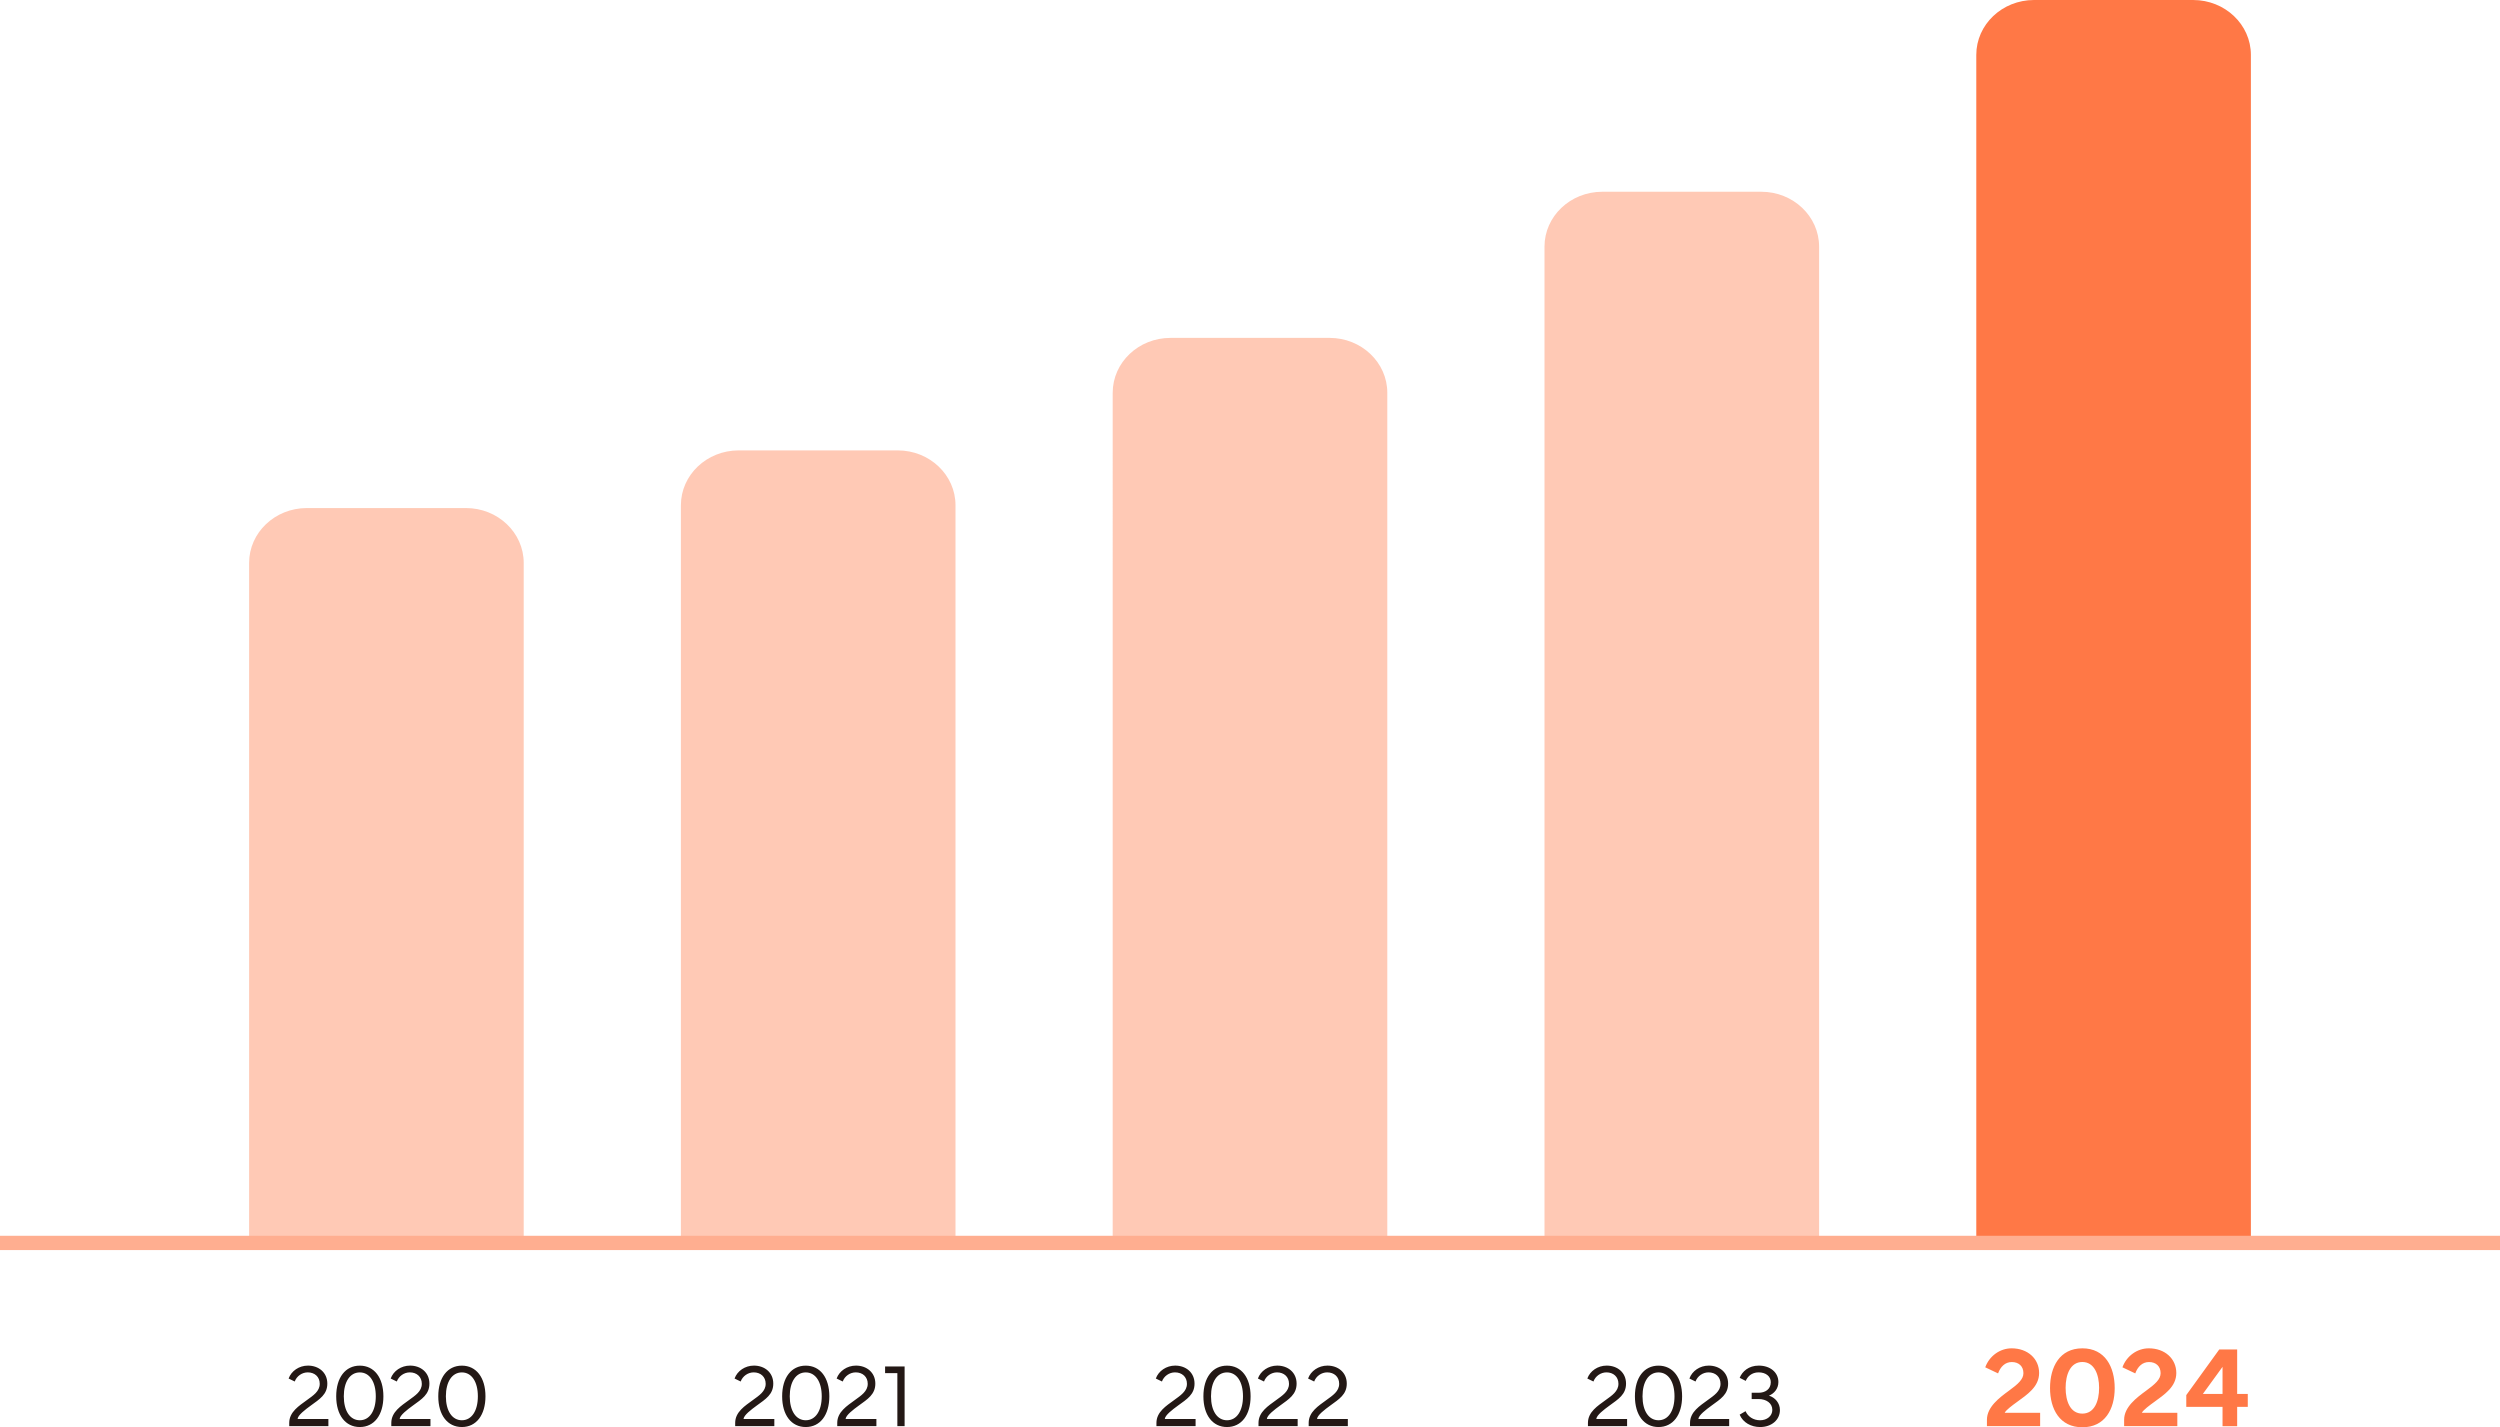 <svg xmlns="http://www.w3.org/2000/svg" viewBox="0 0 349.868 199.744"><path fill="#ffc9b5" d="M224.234 26.835h22.257c4.466 0 8.087 3.44 8.087 7.682v139.427h-38.43V34.517c0-4.243 3.62-7.682 8.086-7.682z"/><path fill="#ff7846" d="M284.663 0h22.257c4.466 0 8.086 3.44 8.086 7.681v166.263h-38.43V7.681c0-4.242 3.62-7.681 8.086-7.681z"/><path fill="#ffc9b5" d="M163.805 47.286h22.258c4.466 0 8.086 3.439 8.086 7.681v118.977h-38.43V54.968c0-4.242 3.62-7.681 8.086-7.681zm-60.429 15.745h22.258c4.466 0 8.086 3.439 8.086 7.681v103.232H95.29V70.712c0-4.242 3.62-7.681 8.086-7.681zM42.948 71.1h22.258c4.466 0 8.086 3.439 8.086 7.681v95.162h-38.43V78.781c0-4.242 3.62-7.681 8.086-7.681z"/><path fill="#231815" d="M43.097 191.112c1.506 0 2.711.965 2.711 2.521 0 1.513-1.058 2.159-2.318 3.075-.787.572-1.802 1.341-1.845 1.876h4.311v1.002h-5.479v-.455c0-1.543 1.383-2.392 2.478-3.198.873-.639 1.79-1.211 1.79-2.275 0-.984-.713-1.599-1.679-1.599-.8 0-1.55.529-1.82 1.279l-.855-.418c.381-1.063 1.47-1.808 2.706-1.808zm3.954 4.298c0-2.62 1.285-4.292 3.302-4.292s3.302 1.673 3.302 4.293-1.285 4.298-3.302 4.298-3.302-1.679-3.302-4.298zm1.063 0c0 2.042.873 3.351 2.238 3.351s2.238-1.31 2.238-3.351-.873-3.345-2.238-3.345-2.238 1.304-2.238 3.345zm9.268-4.298c1.506 0 2.711.965 2.711 2.521 0 1.513-1.058 2.159-2.318 3.075-.787.572-1.802 1.341-1.845 1.876h4.311v1.002h-5.479v-.455c0-1.543 1.383-2.392 2.478-3.198.873-.639 1.79-1.211 1.79-2.275 0-.984-.713-1.599-1.679-1.599-.8 0-1.55.529-1.82 1.279l-.855-.418c.381-1.063 1.47-1.808 2.706-1.808zm3.953 4.298c0-2.62 1.285-4.292 3.302-4.292s3.302 1.673 3.302 4.293-1.285 4.298-3.302 4.298-3.302-1.679-3.302-4.298zm1.064 0c0 2.042.873 3.351 2.238 3.351s2.238-1.31 2.238-3.351-.873-3.345-2.238-3.345-2.238 1.304-2.238 3.345zm43.107-4.298c1.506 0 2.711.965 2.711 2.521 0 1.513-1.058 2.159-2.318 3.075-.787.572-1.802 1.341-1.845 1.876h4.311v1.002h-5.479v-.455c0-1.543 1.383-2.392 2.478-3.198.873-.639 1.79-1.211 1.79-2.275 0-.984-.713-1.599-1.679-1.599-.8 0-1.55.529-1.82 1.279l-.855-.418c.381-1.063 1.47-1.808 2.706-1.808zm3.953 4.298c0-2.62 1.285-4.292 3.302-4.292s3.302 1.673 3.302 4.293-1.285 4.298-3.302 4.298-3.302-1.679-3.302-4.298zm1.064 0c0 2.042.873 3.351 2.238 3.351s2.238-1.31 2.238-3.351-.873-3.345-2.238-3.345-2.238 1.304-2.238 3.345zm9.267-4.298c1.506 0 2.711.965 2.711 2.521 0 1.513-1.058 2.159-2.318 3.075-.787.572-1.802 1.341-1.845 1.876h4.311v1.002h-5.479v-.455c0-1.543 1.383-2.392 2.478-3.198.873-.639 1.79-1.211 1.79-2.275 0-.984-.713-1.599-1.679-1.599-.8 0-1.55.529-1.82 1.279l-.855-.418c.381-1.063 1.47-1.808 2.706-1.808zm5.792 1.051h-1.716v-.928h2.731v8.351h-1.015v-7.422zm38.878-1.051c1.506 0 2.711.965 2.711 2.521 0 1.513-1.058 2.159-2.318 3.075-.787.572-1.802 1.341-1.845 1.876h4.311v1.002h-5.479v-.455c0-1.543 1.383-2.392 2.478-3.198.873-.639 1.79-1.211 1.79-2.275 0-.984-.713-1.599-1.679-1.599-.8 0-1.55.529-1.82 1.279l-.855-.418c.381-1.063 1.47-1.808 2.706-1.808zm3.953 4.298c0-2.62 1.285-4.292 3.302-4.292s3.302 1.673 3.302 4.293-1.285 4.298-3.302 4.298-3.302-1.679-3.302-4.298zm1.064 0c0 2.042.873 3.351 2.238 3.351s2.238-1.31 2.238-3.351-.873-3.345-2.238-3.345-2.238 1.304-2.238 3.345zm9.267-4.298c1.506 0 2.711.965 2.711 2.521 0 1.513-1.058 2.159-2.318 3.075-.787.572-1.802 1.341-1.845 1.876h4.311v1.002h-5.479v-.455c0-1.543 1.383-2.392 2.478-3.198.873-.639 1.79-1.211 1.79-2.275 0-.984-.713-1.599-1.679-1.599-.8 0-1.55.529-1.82 1.279l-.855-.418c.381-1.063 1.47-1.808 2.706-1.808zm7.022 0c1.506 0 2.711.965 2.711 2.521 0 1.513-1.058 2.159-2.318 3.075-.787.572-1.802 1.341-1.845 1.876h4.311v1.002h-5.479v-.455c0-1.543 1.383-2.392 2.478-3.198.873-.639 1.79-1.211 1.79-2.275 0-.984-.713-1.599-1.679-1.599-.8 0-1.55.529-1.82 1.279l-.855-.418c.381-1.063 1.47-1.808 2.706-1.808zm39.082 0c1.506 0 2.711.965 2.711 2.521 0 1.513-1.058 2.159-2.318 3.075-.787.572-1.802 1.341-1.845 1.876h4.311v1.002h-5.479v-.455c0-1.543 1.383-2.392 2.478-3.198.873-.639 1.79-1.211 1.79-2.275 0-.984-.713-1.599-1.679-1.599-.8 0-1.55.529-1.82 1.279l-.855-.418c.381-1.063 1.47-1.808 2.706-1.808zm3.954 4.298c0-2.62 1.285-4.292 3.302-4.292s3.302 1.673 3.302 4.293-1.285 4.298-3.302 4.298-3.302-1.679-3.302-4.298zm1.063 0c0 2.042.873 3.351 2.238 3.351s2.238-1.31 2.238-3.351-.873-3.345-2.238-3.345-2.238 1.304-2.238 3.345zm9.268-4.298c1.506 0 2.711.965 2.711 2.521 0 1.513-1.058 2.159-2.318 3.075-.787.572-1.802 1.341-1.845 1.876h4.311v1.002h-5.479v-.455c0-1.543 1.383-2.392 2.478-3.198.873-.639 1.79-1.211 1.79-2.275 0-.984-.713-1.599-1.679-1.599-.8 0-1.55.529-1.82 1.279l-.855-.418c.381-1.063 1.47-1.808 2.706-1.808zm5.152 6.377c.314.731 1.058 1.273 2.036 1.273.984 0 1.71-.615 1.71-1.451 0-.953-.849-1.519-1.925-1.519h-.965v-.879h.965c.916 0 1.71-.474 1.71-1.482 0-.818-.689-1.372-1.704-1.372-.996 0-1.561.621-1.802 1.193l-.849-.43c.363-.886 1.249-1.709 2.675-1.709 1.605 0 2.743.953 2.743 2.3 0 .947-.603 1.617-1.322 1.906.861.252 1.537 1.033 1.537 2.011 0 1.377-1.168 2.38-2.773 2.38-1.261 0-2.405-.627-2.86-1.734l.824-.485z"/><path fill="#ff7846" d="M281.518 188.694c2.245 0 3.85 1.446 3.85 3.454 0 1.928-1.66 3.011-3.114 4.07-.561.403-1.541 1.123-1.707 1.502h4.964v1.865h-7.445v-.893c0-1.794 1.747-3.09 3.051-4.047 1.273-.933 2.055-1.597 2.055-2.474 0-.972-.656-1.557-1.628-1.557-.933 0-1.581.656-1.92 1.589l-1.794-.853c.577-1.589 2.063-2.656 3.691-2.656zm9.899 0c3.185 0 4.529 2.608 4.529 5.565s-1.375 5.485-4.529 5.485-4.521-2.529-4.521-5.485 1.344-5.564 4.522-5.564zm-2.34 5.525c0 1.897.664 3.612 2.34 3.612 1.683 0 2.347-1.715 2.347-3.612 0-1.842-.664-3.612-2.347-3.612s-2.34 1.771-2.34 3.612zm11.64-5.525c2.245 0 3.85 1.446 3.85 3.454 0 1.928-1.66 3.011-3.114 4.07-.561.403-1.541 1.123-1.707 1.502h4.964v1.865h-7.445v-.893c0-1.794 1.747-3.09 3.051-4.047 1.273-.933 2.055-1.597 2.055-2.474 0-.972-.656-1.557-1.628-1.557-.933 0-1.581.656-1.92 1.589l-1.794-.853c.577-1.589 2.063-2.656 3.691-2.656zm5.246 8.197v-1.652l4.616-6.387h2.505v6.221h1.486v1.818h-1.486v2.703h-2.047v-2.703h-5.074zm5.074-1.818v-3.786l-2.75 3.786h2.751z"/><path fill="none" stroke="#ffae90" stroke-miterlimit="10" stroke-width="2" d="M0 173.944h349.868"/></svg>
